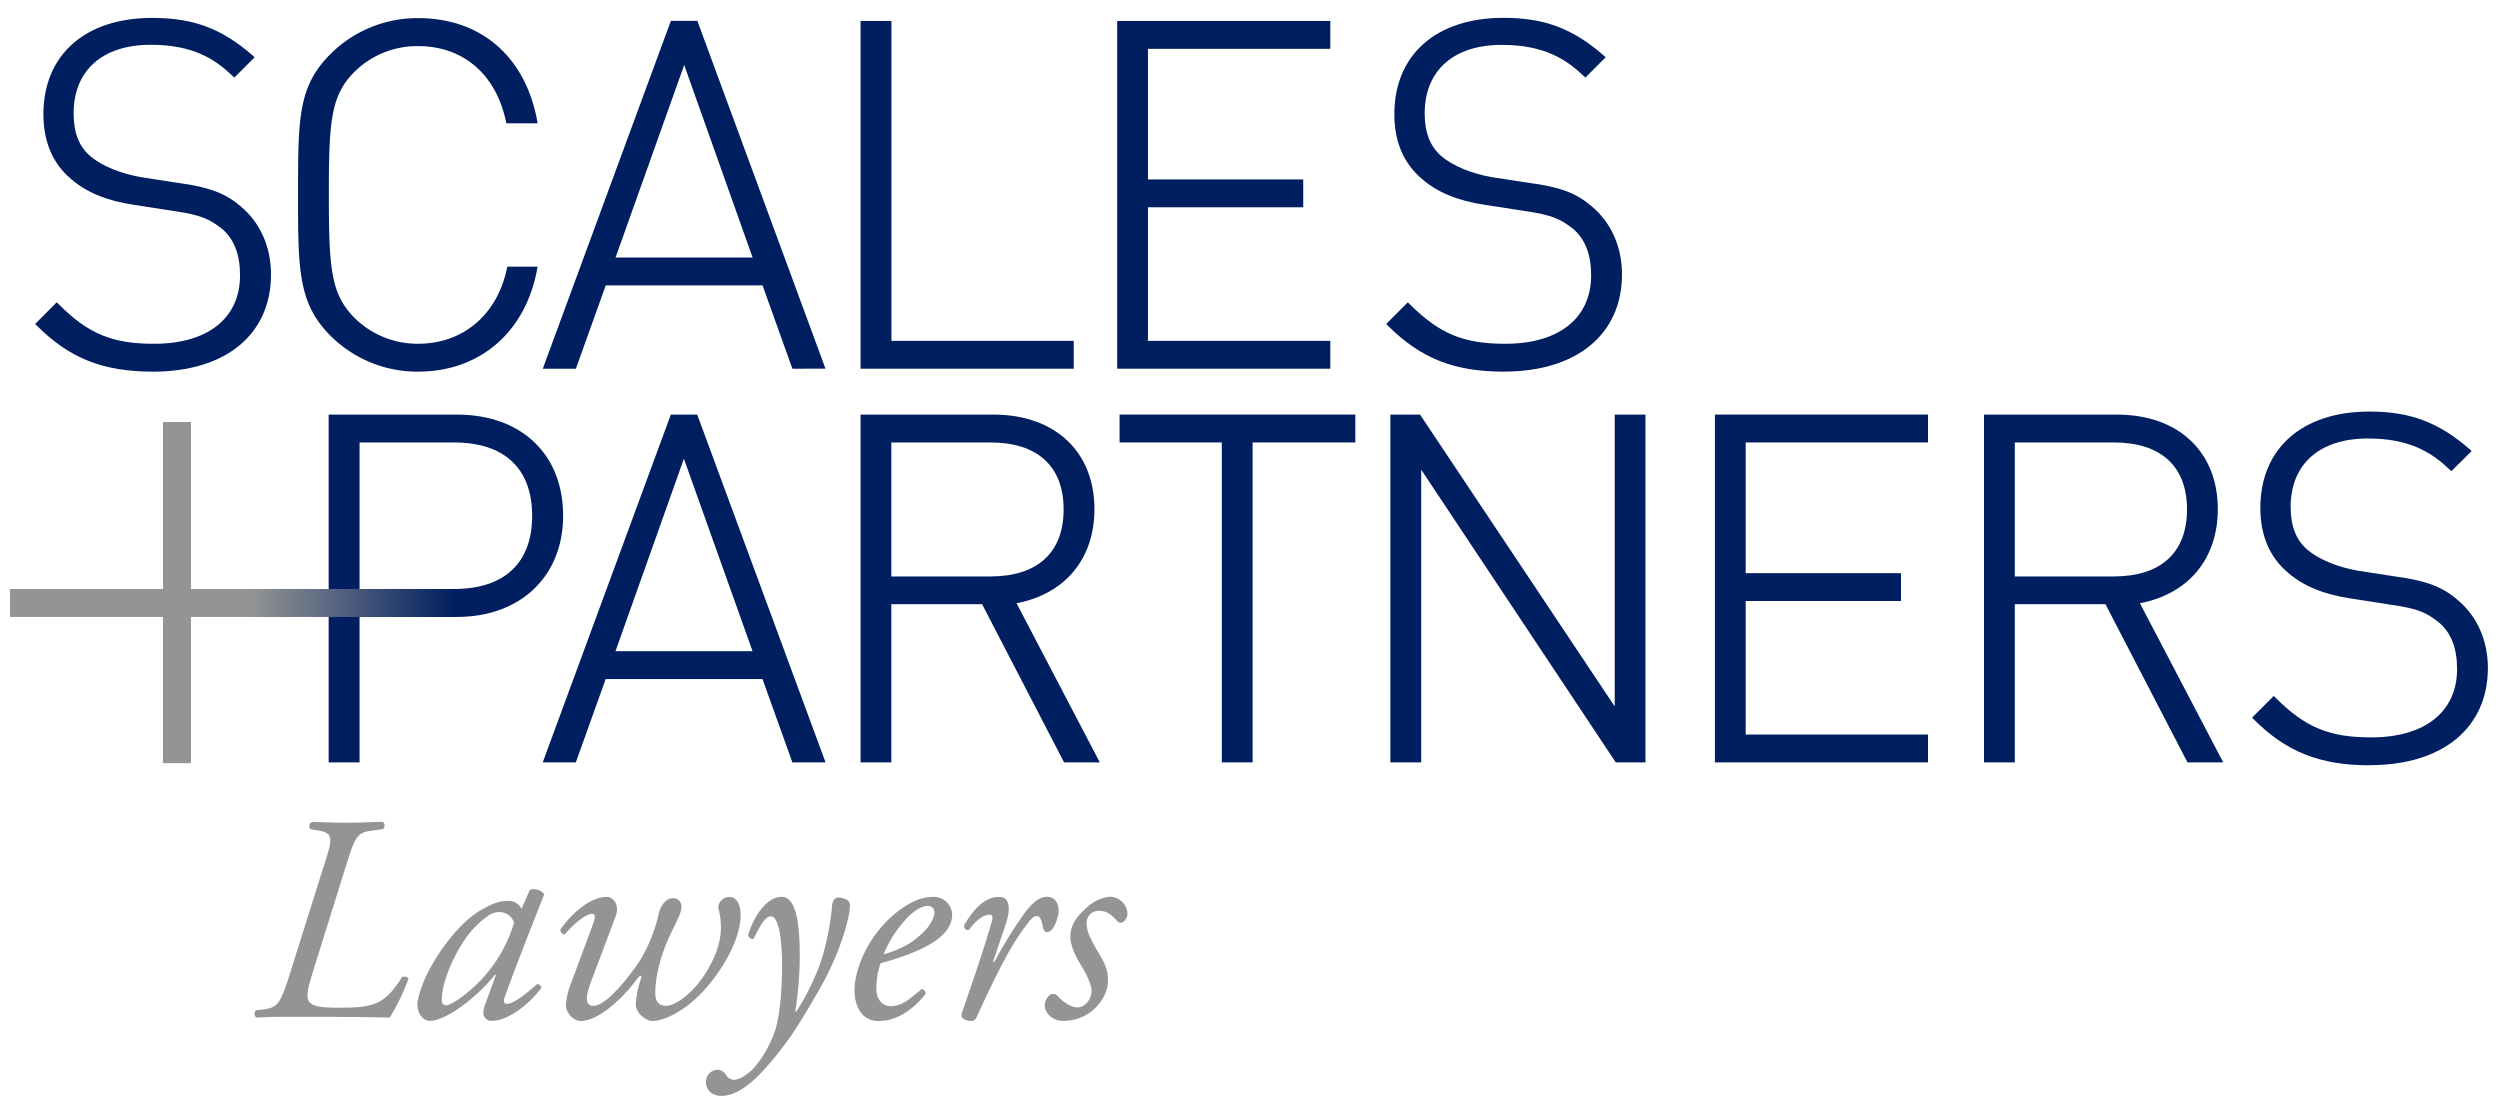 <?xml version="1.0" encoding="UTF-8"?> <svg xmlns="http://www.w3.org/2000/svg" xmlns:xlink="http://www.w3.org/1999/xlink" id="Layer_1" data-name="Layer 1" viewBox="0 0 837.55 369.89"><defs><style>.cls-1{fill:#929495;}.cls-2{fill:#001f60;}.cls-3{fill:url(#linear-gradient);}</style><linearGradient id="linear-gradient" x1="84.48" y1="200.54" x2="152.92" y2="200.54" gradientTransform="translate(0 1.46)" gradientUnits="userSpaceOnUse"><stop offset="0" stop-color="#929495"></stop><stop offset="1" stop-color="#001f60"></stop></linearGradient></defs><path class="cls-1" d="M105.11,324.67c-3.33,10.86-4,12.92,8,12.92,11.32,0,15.57-.5,21.58-10.27,1-.27,2-.08,2.17.61a75.67,75.67,0,0,1-6.3,13c-3.67-.1-7.59-.2-11.53-.2s-7.8-.09-11.26-.09H96.34c-4,0-7.3.09-10.45.29a1.65,1.65,0,0,1-.24-2.31l.14-.15,2.38-.29c4.73-.6,5.73-1.68,8.88-11.75l11.54-36.64c3-9.24,3.13-10.73-2.27-11.61L104,277.8a1.57,1.57,0,0,1,.17-2.21,1.54,1.54,0,0,1,.42-.26c3.85.12,7.18.3,11.21.3,4.25,0,7.31-.18,12.46-.3a1.59,1.59,0,0,1,.23,2.24,1.67,1.67,0,0,1-.23.23l-3.06.39c-5.64.66-6.11,1.86-9.2,11.61Z"></path><path class="cls-1" d="M177.47,298.17c1.69-.76,4.26.23,4.86,1.49-1.49,3.65-10.08,25.41-13.23,34.38-.6,1.68-.1,2.26.7,2.26,1.68,0,4.54-1.65,10.16-6.6a1.36,1.36,0,0,1,1.39,1.3c-4.14,5.52-11.15,11-16.58,11a2.72,2.72,0,0,1-2.86-2.56v-.1a12.17,12.17,0,0,1,1-3.84l3.25-8.89-.29-.1c-7,8.68-17.05,15.49-21.69,15.49-2.76,0-4.34-2.78-4.34-5.52,0-2.28,2.16-10.17,8.67-19.11,4.73-6.52,9-10.46,13-12.71s6.3-2.86,8.88-2.86a4.75,4.75,0,0,1,2.36.59,5.45,5.45,0,0,1,2,2.07ZM160.33,309.4C154,315,148,327.93,148,334.92c0,1.19.56,1.89,1.45,1.89s3.94-1.28,9.58-6.41a47.74,47.74,0,0,0,13.2-21.29,5.15,5.15,0,0,0-4.91-3.55C165,305.56,163.38,306.65,160.33,309.4Z"></path><path class="cls-1" d="M198.58,309.82c.88-2.28,1.08-3.66-.28-3.66-2,0-6.14,3.34-9.1,6.9a1.56,1.56,0,0,1-1.47-1.64v0c3.06-4.43,9.47-10.94,15.57-10.94,2.29,0,4.35,2.87,2.95,6.51l-7.76,20.61c-1.38,3.54-1.88,5.6-1.88,7,0,1.2.5,2.38,2.16,2.38,4.44,0,12-9.76,15.5-15a51.4,51.4,0,0,0,6.39-15.76c.68-3.26,2.86-5.31,4.65-5.31a2.77,2.77,0,0,1,3,2.53,1.62,1.62,0,0,1,0,.22c0,2.06-1.1,3.94-3.47,8.85-3.54,7.31-5.31,14.79-5.31,20.11,0,3,1.27,4.34,3.65,4.34,2.95,0,8.17-3.65,12.23-9.45,3.84-5.53,6.1-11.54,6.1-16.46a23.66,23.66,0,0,0-.9-7,3.79,3.79,0,0,1,3.67-3.56c3.15,0,3.84,3.66,3.84,6.12,0,5.54-3.15,14.29-10.76,23.44-7.1,8.57-14.87,12-18.82,12-2.08,0-5.54-2.57-5.54-5.62a31.11,31.11,0,0,1,1.68-8.38c.49-1.6-.2-1.49-1.37.09-4.64,6.31-12.83,13.91-18.73,13.91-2.76,0-5-3-5-5.35a24,24,0,0,1,1.69-7.17Z"></path><path class="cls-1" d="M267.9,317.18a119.22,119.22,0,0,1-1.48,21.68h.38a79.65,79.65,0,0,0,8.29-16.94,87.25,87.25,0,0,0,3.65-18.24c.2-2.83,1.67-3,2.35-3a6.3,6.3,0,0,1,2.77.87,2,2,0,0,1,.87,2c.11,2.48-2.54,15.19-11.42,30-4.84,8.19-8.41,14.69-16.29,23.65-7.26,8.38-12.2,9.94-15.37,9.94s-5.12-2-5.12-4.52a4,4,0,0,1,3.75-4.23h.19a3.37,3.37,0,0,1,2.67,1.58,3.32,3.32,0,0,0,2.75,1.79c1.29,0,3.07-.8,5.44-2.77s6.81-8.28,8.66-14.78c1.41-5,2.1-14.07,2-22.46-.25-11-1.89-14.78-3.77-14.78s-3.64,3.34-5.73,7.5c-1.08.28-1.65-.41-1.85-1.28,2.06-6.61,6.39-12.73,11.23-12.73C266.91,300.44,267.71,310.28,267.9,317.18Z"></path><path class="cls-1" d="M319,306.37c0,7.48-9.77,12.41-24,16.34a25.17,25.17,0,0,0-1.38,8.77c0,3.35,2.08,5.61,4.74,5.61,3.56,0,6-2,10.37-5.7a1.34,1.34,0,0,1,1.32,1.36,1.1,1.1,0,0,1,0,.31c-6,7.38-11.65,9-15.78,9-5.92,0-8-5.52-8-10.36,0-6.21,3.95-18.23,14.71-26.51,5.12-3.94,8.94-4.73,11.81-4.73A6.21,6.21,0,0,1,319,306.37Zm-15.69,1.83A39.05,39.05,0,0,0,296,319.76c6.49-2,9.55-3.85,13.2-7.31,3.06-2.83,3.85-5.8,3.85-6.67a2.14,2.14,0,0,0-2-2.29h-.31c-1.41,0-4,.9-7.49,4.71Z"></path><path class="cls-1" d="M336.88,309.82l-4.21,12.4h.49a147.25,147.25,0,0,1,10.34-16.66c2.27-2.95,4.74-5.12,7.22-5.12,3.46,0,3.95,3.36,3.95,4.83a12.5,12.5,0,0,1-2.07,5.93c-1.21,1.46-2.77,1.56-3.18-.51-.47-2.54-1.09-3.84-2.06-3.84s-2,1-3.45,3c-6,7.67-11.55,19.7-16.76,31a1.78,1.78,0,0,1-1.68,1.19c-1.08,0-3.94-.4-3.24-2.57,1.28-3.93,7.49-21.4,10.13-31.05.31-1.08.12-2-.78-2-2.57,0-5.23,2.75-7,5.12-1,.18-1.68-.38-1.58-1.59,3.15-5.32,6.9-9.46,11.62-9.46C339.56,300.44,337.8,307.15,336.88,309.82Z"></path><path class="cls-1" d="M377.72,306.07a3.42,3.42,0,0,1-1.79,3,1.67,1.67,0,0,1-1.89-.78c-1.64-1.67-2.93-3.16-6-3.16a4,4,0,0,0-4,4c0,2.08.5,4.13,3.36,9,2.46,4.16,4,6.6,3.75,10.95-.1,2.66-1.47,6.31-5.13,9.47A15.27,15.27,0,0,1,356,342c-3.76,0-6-3-6-5.22a4.93,4.93,0,0,1,1.49-3.28,2,2,0,0,1,2.66,0c1.28,1.5,4.23,4,6.8,4,2.37,0,4.74-2.47,4.74-5.61,0-1.69-1.18-4.75-3.64-8.69-2.58-4.13-3.47-7.5-3.47-9.17,0-3.84,1.69-6.69,5.92-10.35a12.93,12.93,0,0,1,7.29-3.25A5.94,5.94,0,0,1,377.72,306.07Z"></path><path class="cls-2" d="M51.18,124.51c-16.64,0-27.89-4.46-38.85-15.42l-.56-.55L19,101.27l.58.56c9.94,10,18,13.34,32.05,13.34,18,0,28.79-8.58,28.79-22.94,0-7-2-12.09-6-15.54-4.17-3.22-6.81-4.66-16.23-6L44.78,68.61c-9-1.35-15.84-4.18-20.92-8.6-6.17-5.15-9.32-12.46-9.32-21.73C14.54,18.36,28.54,6,51,6,64.78,6,74.21,9.52,84.68,18.61l.64.57L78.5,26l-.56-.54C72.23,20,64.94,15,50.51,15,34.32,15,24.66,23.61,24.66,38c0,6.47,1.86,11.18,5.69,14.4s10.15,5.77,16.76,6.93l12.41,1.92c10.39,1.4,15.88,3.43,21,7.78,6.61,5.46,10.27,13.58,10.27,22.91,0,20.09-15.16,32.58-39.57,32.58Z"></path><path class="cls-2" d="M140.07,124.51a41.18,41.18,0,0,1-29.32-12c-10.9-10.89-10.9-22.27-10.9-47.23,0-25.69,0-36.34,10.9-47.21a41.28,41.28,0,0,1,29.32-12c21,0,35.86,12.81,39.87,34.25l.17,1H169.63l-.13-.64c-3.35-15.81-14.35-25.23-29.43-25.23A29.93,29.93,0,0,0,118.81,24c-8,8-8.64,16.62-8.64,41.26s.67,33.28,8.64,41.27a29.93,29.93,0,0,0,21.26,8.63c15.06,0,26.47-9.66,29.75-25.2l.15-.63h10.14l-.17.94c-3.95,21.12-19.23,34.23-39.87,34.23Z"></path><path class="cls-2" d="M265.47,123.53l-10-27.91H202.93l-10,27.91H181.84L224.75,7h8.88l42.92,116.51ZM252.14,86.28l-22.92-64.5-23,64.5Z"></path><polygon class="cls-2" points="288.31 123.53 288.31 7.02 298.65 7.02 298.65 114.2 359.72 114.2 359.72 123.53 288.31 123.53"></polygon><polygon class="cls-2" points="374.28 123.53 374.28 7.02 445.68 7.02 445.68 16.36 384.59 16.36 384.59 60.12 436.61 60.12 436.61 69.44 384.59 69.44 384.59 114.2 445.68 114.2 445.68 123.53 374.28 123.53"></polygon><path class="cls-2" d="M503.81,124.51c-16.65,0-27.9-4.46-38.85-15.42l-.56-.55,7.25-7.27.57.56c10,10,18.06,13.34,32.08,13.34,18,0,28.76-8.58,28.76-22.94,0-7-2-12.09-6-15.54-4.17-3.22-6.82-4.66-16.25-6L497.4,68.61c-9-1.35-15.84-4.16-20.93-8.6-6.19-5.18-9.34-12.5-9.34-21.73,0-19.92,14-32.3,36.53-32.3,13.75,0,23.17,3.53,33.63,12.62l.65.57L531.13,26l-.56-.54c-5.7-5.41-13-10.42-27.39-10.42C487,15,477.3,23.61,477.3,38c0,6.47,1.88,11.18,5.69,14.4s10.14,5.78,16.77,6.94l12.43,1.92C522.57,62.61,528,64.65,533.11,69c6.63,5.48,10.29,13.61,10.29,22.91,0,20.1-15.16,32.59-39.59,32.59Z"></path><path class="cls-2" d="M110.11,255.42V138.9h43c21.59,0,35.55,13.3,35.55,33.89,0,20.28-14.29,33.9-35.55,33.9H120.46v48.73Zm42-58.1c16.88,0,26.17-8.71,26.17-24.53s-9.29-24.56-26.17-24.56H120.46v49.09Z"></path><path class="cls-2" d="M265.46,255.42l-10-27.92H202.91l-10,27.92H181.82L224.74,138.9h8.84l43,116.52Zm-13.34-37.26-23-64.47L206.2,218.16Z"></path><path class="cls-2" d="M356.49,255.42l-27.47-53H298.61v53h-10.3V138.9h44.58c20.51,0,33.77,12.41,33.77,31.62,0,16.66-9.72,28.39-26.09,31.59l27.89,53.31Zm-24.72-62.3c15.84,0,24.56-8,24.56-22.45s-8.72-22.44-24.56-22.44H298.61v44.89Z"></path><polygon class="cls-2" points="409.33 255.42 409.33 148.23 375.08 148.23 375.08 138.89 454.06 138.89 454.06 148.23 419.65 148.23 419.65 255.42 409.33 255.42"></polygon><polygon class="cls-2" points="541.32 255.42 476.13 157.35 476.13 255.42 465.8 255.42 465.8 138.89 475.74 138.89 540.96 236.66 540.96 138.89 551.26 138.89 551.26 255.42 541.32 255.42"></polygon><polygon class="cls-2" points="574.53 255.42 574.53 138.89 645.92 138.89 645.92 148.23 584.84 148.23 584.84 192.02 636.86 192.02 636.86 201.35 584.84 201.35 584.84 246.08 645.92 246.08 645.92 255.42 574.53 255.42"></polygon><path class="cls-2" d="M732.85,255.42l-27.48-53H675v53H664.68V138.9h44.55c20.53,0,33.78,12.41,33.78,31.62,0,16.66-9.72,28.39-26.09,31.59l27.91,53.31Zm-24.72-62.3c15.84,0,24.56-8,24.56-22.45s-8.72-22.44-24.56-22.44H675v44.89Z"></path><path class="cls-2" d="M793.91,256.39c-16.64,0-27.9-4.46-38.86-15.39l-.55-.58,7.26-7.27.56.57c10,10,18.07,13.32,32.07,13.32,18,0,28.78-8.57,28.78-22.92,0-7-2-12.07-6-15.53-4.1-3.22-6.73-4.67-16.24-6l-13.43-2.1c-9-1.34-15.82-4.16-20.93-8.59-6.18-5.17-9.31-12.49-9.31-21.74,0-19.9,14-32.28,36.49-32.28,13.74,0,23.18,3.55,33.67,12.64l.65.57-6.82,6.77-.57-.54c-5.69-5.41-12.95-10.42-27.39-10.42-16.2,0-25.88,8.58-25.88,22.93,0,6.47,1.87,11.19,5.7,14.41s10,5.75,16.76,6.94l12.43,1.92c10.38,1.39,15.86,3.43,20.91,7.77,6.63,5.47,10.28,13.61,10.28,22.87,0,20.12-15.16,32.61-39.57,32.61Z"></path><rect class="cls-1" x="3.36" y="197.32" width="96.49" height="9.37"></rect><rect class="cls-3" x="84.48" y="197.32" width="68.44" height="9.37"></rect><rect class="cls-1" x="54.6" y="141.39" width="9.38" height="114.29"></rect></svg> 
